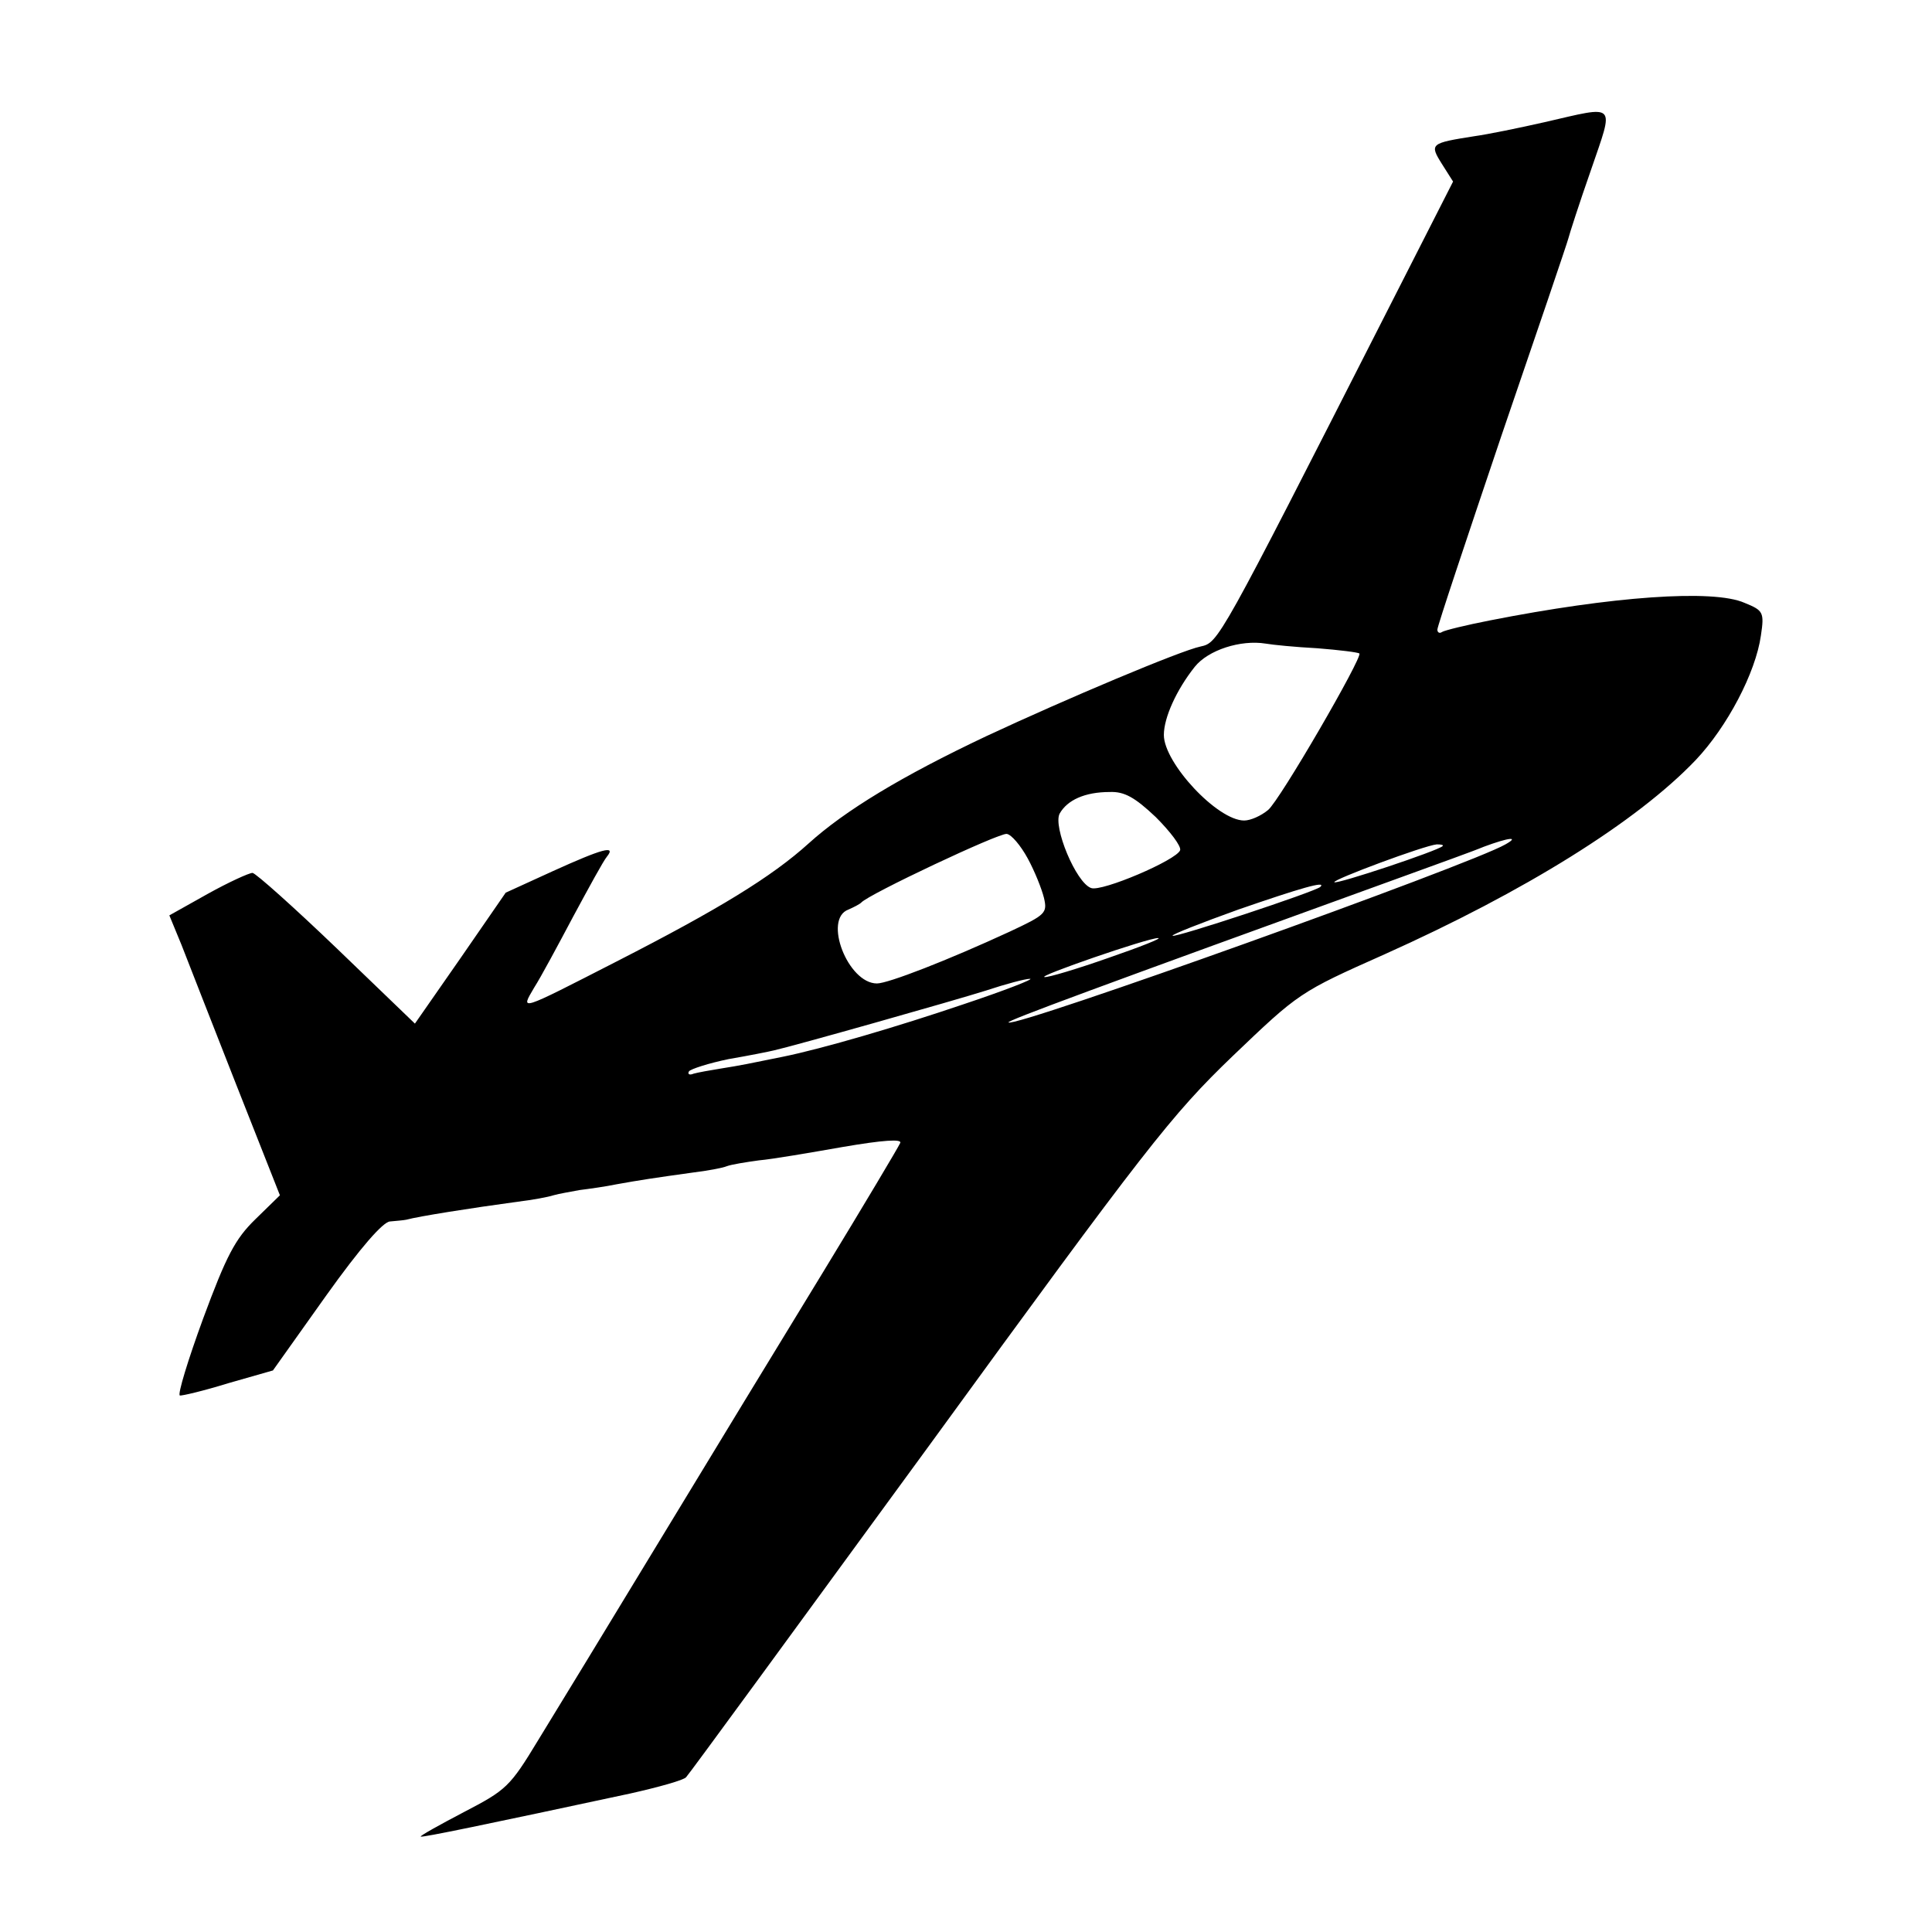 <?xml version="1.0" standalone="no"?>
<!DOCTYPE svg PUBLIC "-//W3C//DTD SVG 20010904//EN"
 "http://www.w3.org/TR/2001/REC-SVG-20010904/DTD/svg10.dtd">
<svg version="1.0" xmlns="http://www.w3.org/2000/svg"
 width="332pt" height="332pt" viewBox="0 0 332 332"
 preserveAspectRatio="xMidYMid meet">
<g transform="translate(0,332) scale(0.1,-0.1)"
fill="#000000" stroke="none">
<path d="M2654 3110 c-44 -10 -98 -21 -120 -24 -76 -12 -78 -13 -56 -48 l19
-30 -115 -226 c-289 -568 -288 -566 -319 -573 -34 -7 -231 -90 -368 -154 -146
-69 -243 -128 -305 -184 -64 -58 -156 -114 -330 -203 -170 -87 -166 -86 -142
-45 11 17 41 73 67 122 27 50 52 96 58 103 16 20 -7 14 -93 -25 l-81 -37 -78
-113 -78 -112 -134 129 c-74 71 -139 129 -145 130 -6 0 -41 -16 -77 -36 l-66
-37 21 -51 c11 -28 53 -136 94 -240 l75 -190 -42 -41 c-35 -34 -50 -63 -90
-171 -26 -71 -44 -130 -40 -132 3 -1 41 8 83 21 l77 22 91 128 c60 84 98 127
110 128 11 1 23 2 28 3 22 6 111 20 192 31 25 3 52 8 61 11 10 3 30 6 45 9 16
2 45 6 64 10 39 7 65 11 130 20 25 3 52 8 59 11 8 3 33 7 55 10 23 2 87 13
144 23 70 12 102 14 99 7 -3 -7 -62 -106 -132 -221 -71 -116 -198 -325 -283
-465 -85 -140 -178 -293 -207 -340 -49 -81 -55 -86 -128 -124 -42 -22 -76 -41
-74 -42 2 -2 113 21 360 74 49 11 92 23 96 28 5 5 192 261 417 569 374 514
417 569 522 670 114 109 115 110 261 175 241 108 434 228 535 334 54 57 103
150 112 214 6 40 4 43 -28 56 -54 24 -229 11 -437 -30 -41 -8 -78 -17 -83 -20
-4 -3 -8 -1 -8 4 0 6 50 155 110 333 61 178 113 331 115 339 2 8 19 61 39 118
40 117 46 111 -80 82z m-390 -904 c38 -3 70 -7 72 -9 6 -6 -137 -253 -157
-269 -12 -10 -30 -18 -41 -18 -46 0 -138 99 -138 147 0 30 22 78 53 117 23 29
79 47 122 40 11 -2 51 -6 89 -8z m-278 -290 c25 -25 44 -50 42 -57 -6 -17
-135 -72 -153 -65 -26 9 -66 106 -54 128 13 23 43 37 86 37 25 1 43 -9 79 -43z
m-220 -71 c12 -22 24 -52 28 -68 6 -26 3 -29 -59 -58 -106 -49 -209 -89 -228
-89 -50 0 -93 111 -49 127 9 4 19 9 22 12 12 14 237 120 250 118 8 -1 24 -20
36 -42z m821 24 c-60 -35 -844 -316 -854 -306 -3 3 146 58 687 254 52 19 111
40 130 48 43 16 62 18 37 4z m-108 -3 c-8 -8 -182 -66 -186 -62 -4 4 154 63
176 65 8 0 12 -1 10 -3z m-210 -70 c-8 -8 -250 -88 -254 -84 -2 2 49 22 113
45 107 37 152 50 141 39z m-364 -122 c-54 -19 -104 -34 -110 -33 -14 1 177 67
195 67 8 0 -30 -15 -85 -34z m-250 -80 c-112 -38 -241 -76 -310 -90 -54 -11
-73 -15 -105 -20 -19 -3 -41 -7 -48 -9 -7 -3 -11 -1 -8 4 3 4 34 14 68 21 35
6 70 13 78 15 32 7 308 85 365 103 33 11 67 20 75 20 8 0 -43 -20 -115 -44z"/>
</g>
</svg>
